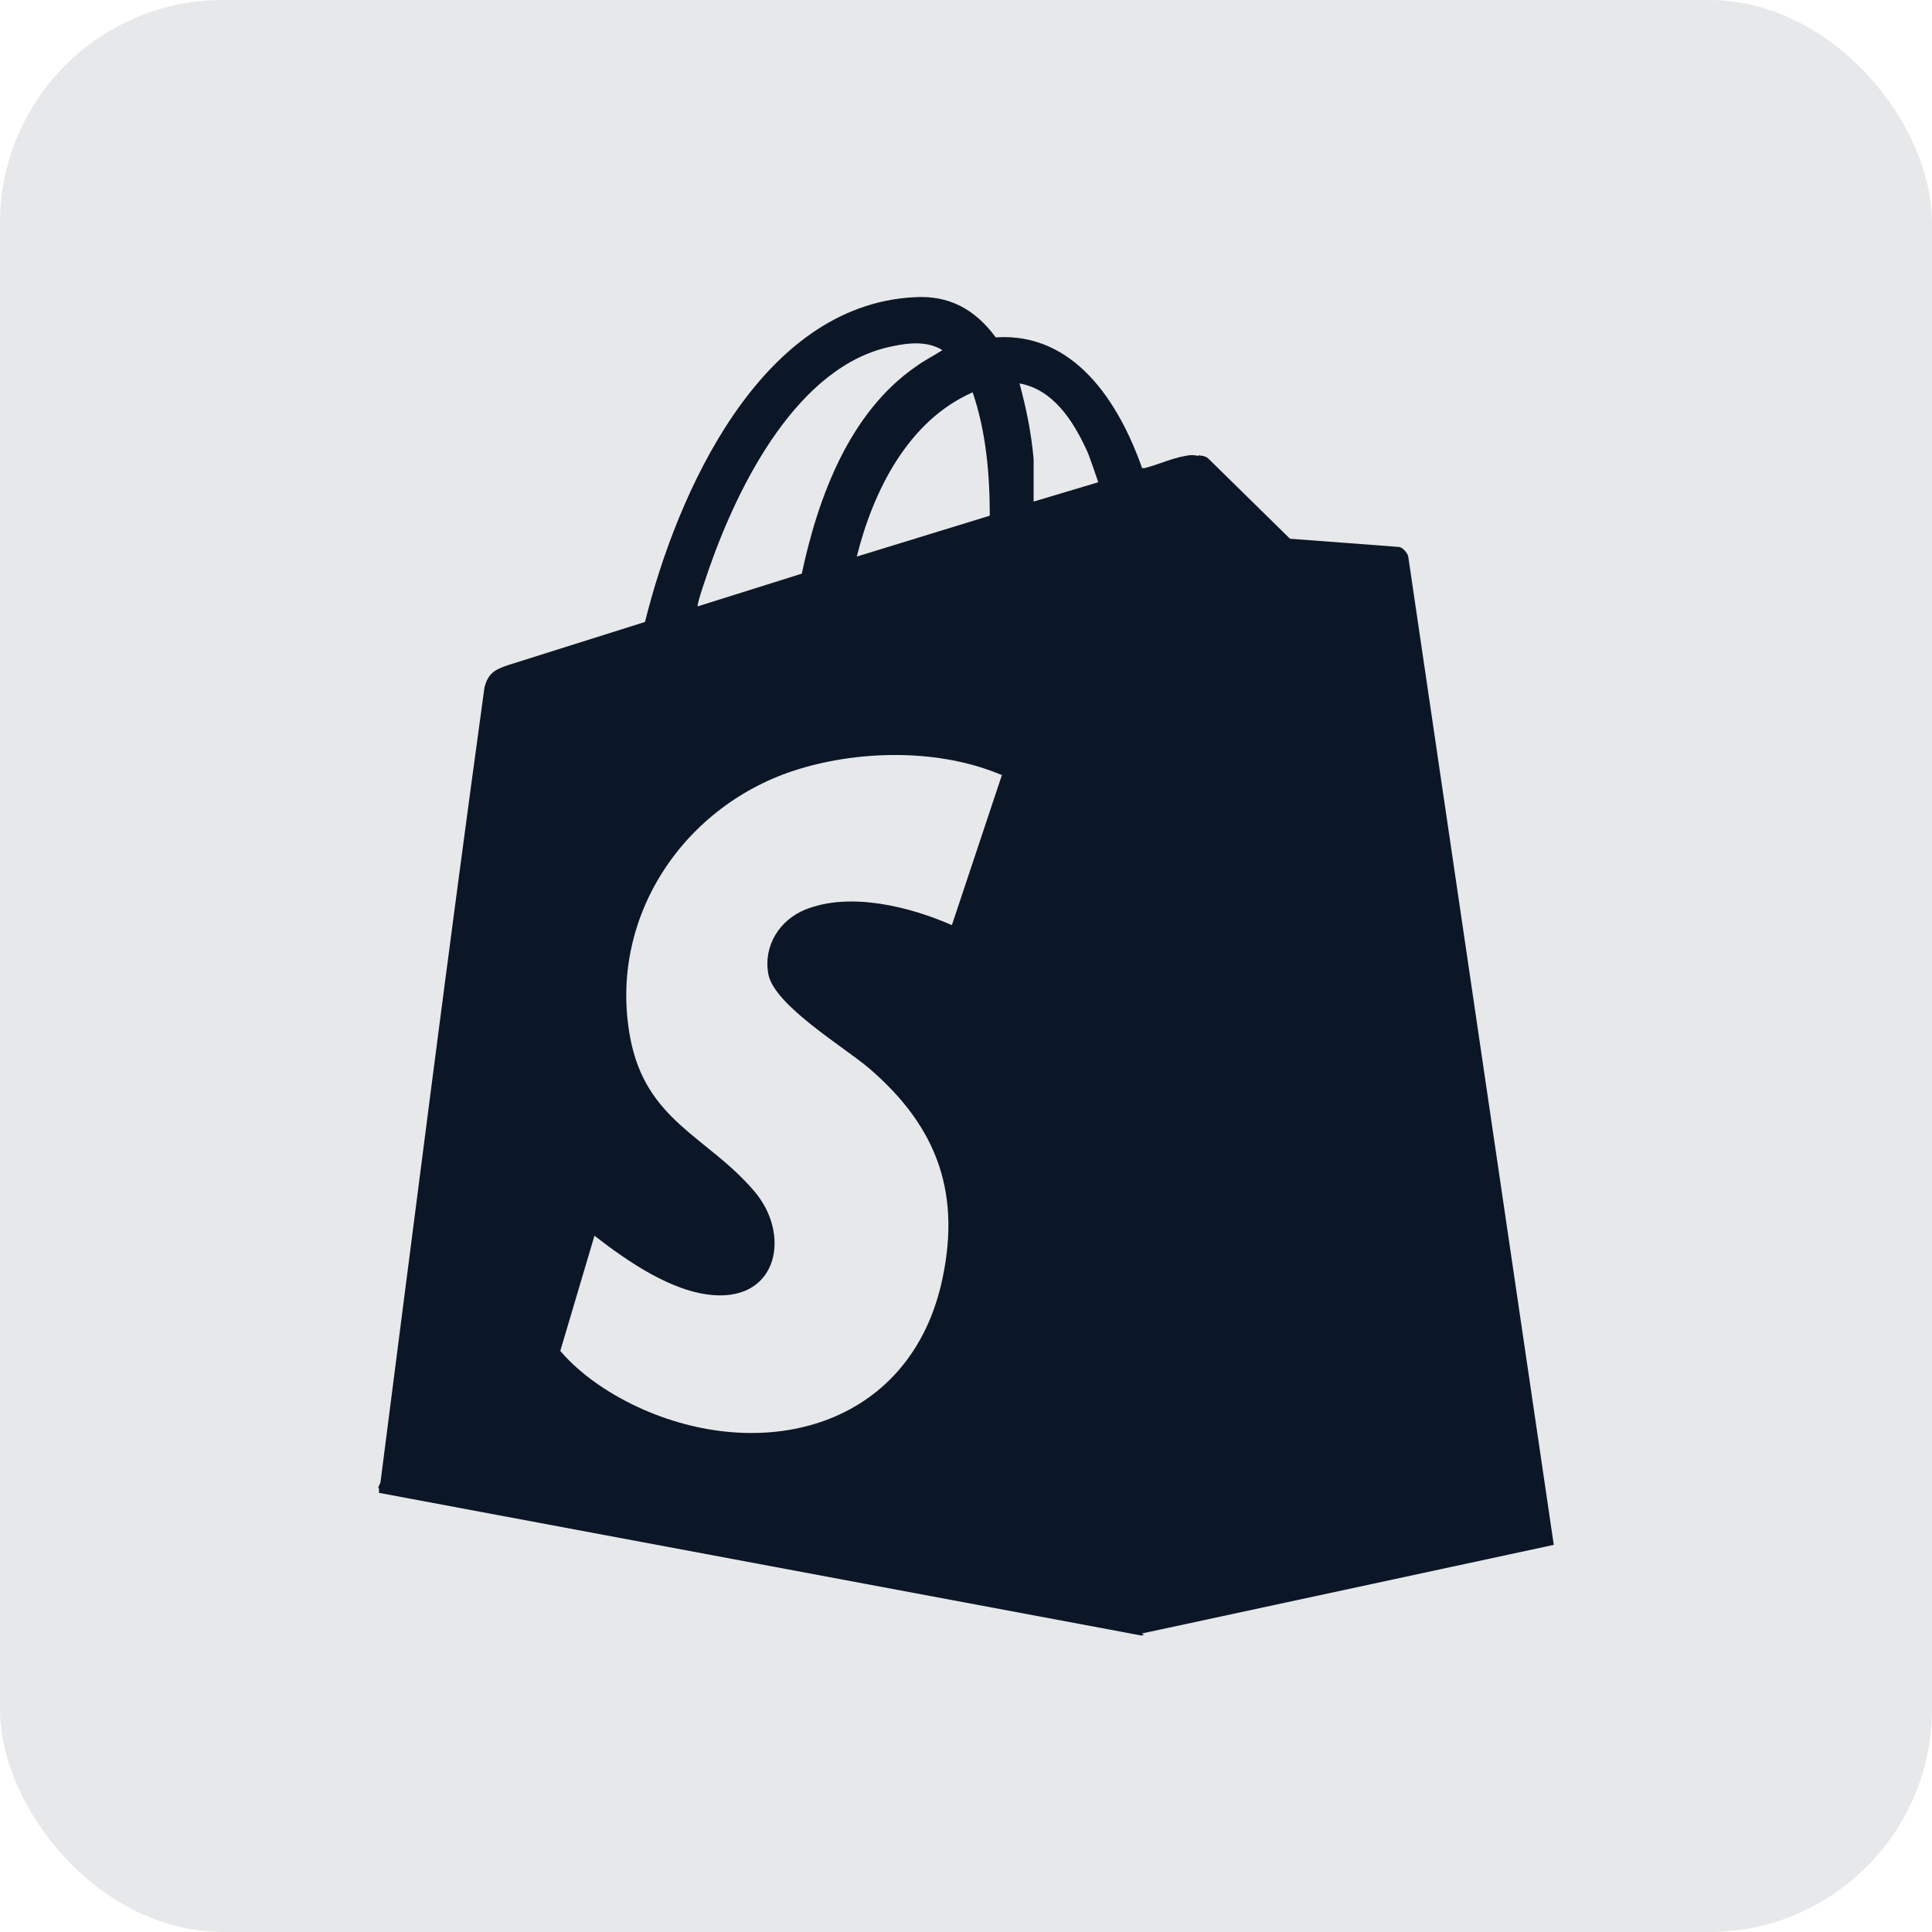 <?xml version="1.0" encoding="UTF-8"?>
<svg id="Capa_1" data-name="Capa 1" xmlns="http://www.w3.org/2000/svg" viewBox="0 0 26 26">
  <defs>
    <style>
      .cls-1 {
        fill: rgba(11, 23, 38, .1);
      }

      .cls-2 {
        fill: #0b1726;
      }
    </style>
  </defs>
  <rect class="cls-1" y="0" width="26" height="26" rx="3" ry="3"/>
  <g id="MJpUao.tif">
    <g>
      <path class="cls-2" d="M5.09,20.02l.03-.07c.46-3.57.91-7.14,1.4-10.7.05-.19.14-.24.32-.3l1.84-.58c.43-1.73,1.55-4.26,3.62-4.37.47-.03.82.16,1.1.54,1.06-.07,1.66.88,1.97,1.76h.03c.17-.04.36-.13.53-.16.09-.02.13-.02.22,0l-.78,15.84s.01.02.03.02h0s-.04.01-.04.01l-10.26-1.92v-.06ZM12.68,4.71c-.2-.12-.44-.1-.67-.05-1.27.25-2.07,1.86-2.46,2.97-.02.06-.18.51-.16.53l1.4-.44c.22-1.03.64-2.17,1.54-2.79.11-.08.23-.14.34-.21ZM14.78,6.49s-.13-.39-.16-.44c-.18-.39-.45-.81-.9-.89.09.33.16.67.19,1.02v.57s.87-.26.87-.26ZM13.09,5.28c-.87.38-1.34,1.33-1.56,2.21l1.79-.55c0-.56-.05-1.13-.23-1.66ZM13.48,10.43c-.82-.35-1.88-.34-2.73-.08-1.54.47-2.57,1.99-2.27,3.61.21,1.13,1.04,1.33,1.67,2.07.49.57.33,1.46-.54,1.4-.57-.04-1.17-.46-1.61-.8l-.46,1.55c.29.34.71.61,1.12.79,1.65.72,3.54.22,4-1.66.29-1.22-.03-2.13-.96-2.93-.34-.29-1.28-.85-1.36-1.27-.07-.38.15-.73.5-.87.6-.24,1.4-.04,1.97.21l.68-2.04Z"/>
      <path class="cls-2" d="M16.14,6.13s.09,0,.13.05l1.09,1.07,1.46.11c.05,0,.11.07.13.12l1.96,13.31-5.53,1.19s-.03,0-.03-.02l.78-15.84Z"/>
    </g>
  </g>
</svg>